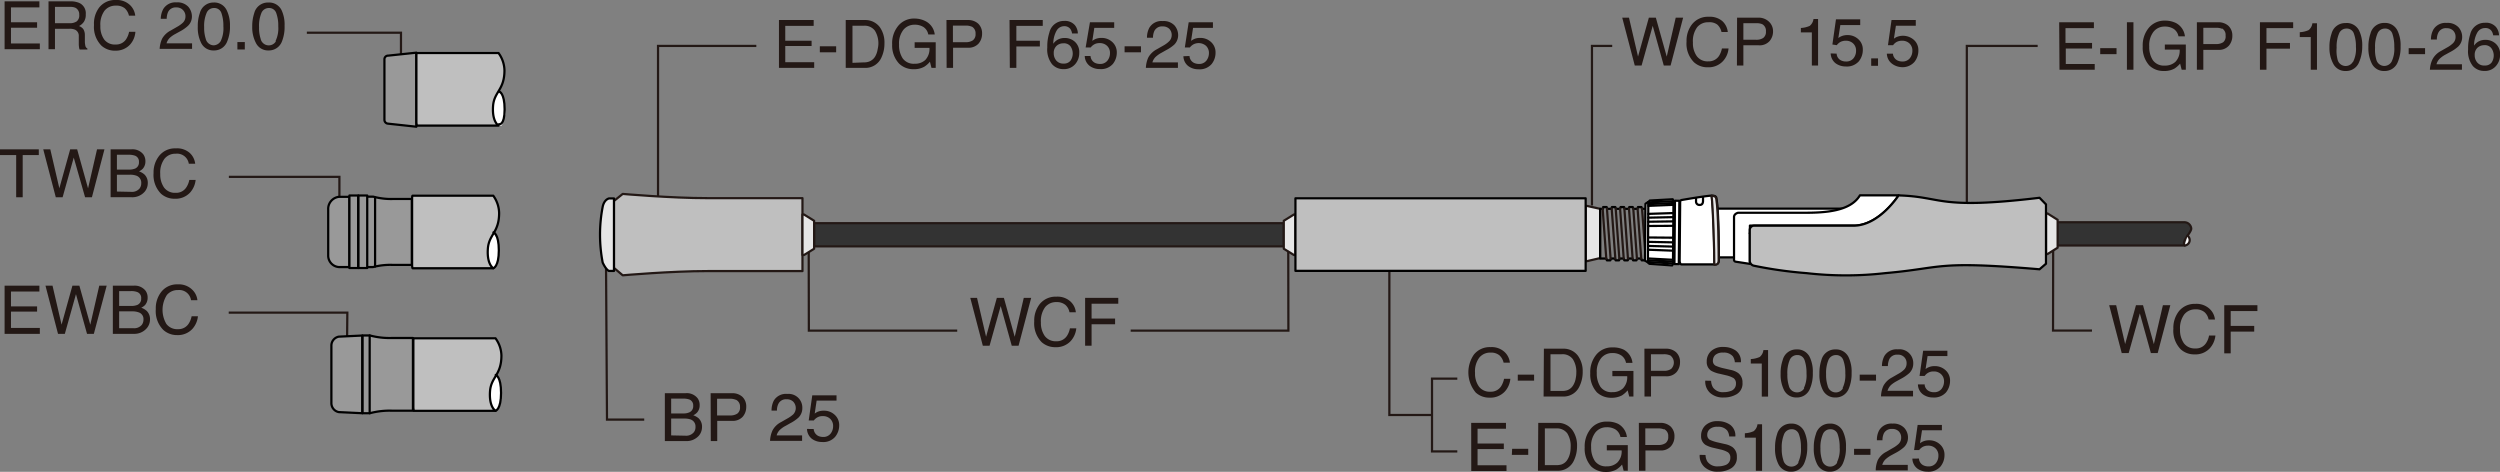 <?xml version="1.0" encoding="UTF-8"?> <svg xmlns="http://www.w3.org/2000/svg" viewBox="0 0 336.99 63.6"><rect x="0" y="0" width="336.99" height="63.6" fill="#808080" stroke="none"/><defs><style> .cls-1 { fill: #231815; } .cls-12, .cls-2, .cls-6 { fill: none; } .cls-11, .cls-12, .cls-2, .cls-7, .cls-8, .cls-9 { stroke: #231815; } .cls-10, .cls-11, .cls-12, .cls-13, .cls-2, .cls-3, .cls-5, .cls-6, .cls-7, .cls-8, .cls-9 { stroke-width: 0.3px; } .cls-3 { fill: #999; } .cls-10, .cls-13, .cls-3, .cls-5, .cls-6 { stroke: #000; } .cls-10, .cls-11, .cls-12, .cls-13, .cls-3, .cls-5, .cls-6, .cls-7, .cls-8, .cls-9 { stroke-linecap: round; stroke-linejoin: round; } .cls-11, .cls-13, .cls-4 { fill: #fff; } .cls-5, .cls-7 { fill: #bfbfbf; } .cls-8 { fill: #333; } .cls-10, .cls-9 { fill: #e6e6e6; } </style></defs><g id="レイヤー_2" data-name="レイヤー 2"><g id="TXT"><g><g><g><path class="cls-1" d="M.62.18H5.31V1H1.48v2H5v.74H1.48V5.86H5.37v.77H.62Z"></path><path class="cls-1" d="M6.54.18H9.47a2.93,2.93,0,0,1,1.2.21,1.52,1.52,0,0,1,.89,1.53,1.74,1.74,0,0,1-.24,1,1.76,1.76,0,0,1-.67.59,1.32,1.32,0,0,1,.57.4,1.49,1.49,0,0,1,.22.82l0,.86a2.92,2.92,0,0,0,.06.55.52.52,0,0,0,.28.4v.14H10.74a.58.58,0,0,1-.07-.21,3.25,3.25,0,0,1-.05-.51l0-1.08A.9.9,0,0,0,10.11,4a1.78,1.78,0,0,0-.76-.12H7.41V6.63H6.54ZM9.38,3.13a1.67,1.67,0,0,0,.95-.24A1,1,0,0,0,10.68,2a1,1,0,0,0-.49-.94,1.56,1.56,0,0,0-.7-.13H7.41v2.2Z"></path><path class="cls-1" d="M17.49.65a2.32,2.32,0,0,1,.74,1.46h-.85a1.89,1.89,0,0,0-.57-1A1.78,1.78,0,0,0,15.62.76a1.9,1.9,0,0,0-1.52.67,3.13,3.13,0,0,0-.57,2.06,3,3,0,0,0,.52,1.84A1.79,1.79,0,0,0,15.6,6,1.61,1.61,0,0,0,17,5.29a2.81,2.81,0,0,0,.4-1h.85A2.86,2.86,0,0,1,17.54,6a2.61,2.61,0,0,1-2,.83,2.68,2.68,0,0,1-1.87-.68,3.58,3.58,0,0,1-1-2.78A3.58,3.58,0,0,1,13.38,1a2.72,2.72,0,0,1,2.23-1A2.58,2.58,0,0,1,17.49.65Z"></path><path class="cls-1" d="M21.85,5.22A2.75,2.75,0,0,1,23,4.12l.85-.49a3.9,3.9,0,0,0,.79-.56A1.15,1.15,0,0,0,25,2.23a1.18,1.18,0,0,0-.33-.87A1.18,1.18,0,0,0,23.78,1a1.14,1.14,0,0,0-1.12.61,2.39,2.39,0,0,0-.19.92h-.8A2.89,2.89,0,0,1,22,1.23,1.91,1.91,0,0,1,23.79.32,2,2,0,0,1,25.37.9a2,2,0,0,1,.5,1.3,1.73,1.73,0,0,1-.54,1.29,5.1,5.1,0,0,1-1.1.76l-.6.33A3.79,3.79,0,0,0,23,5a1.65,1.65,0,0,0-.55.84h3.44v.75H21.52A3.75,3.75,0,0,1,21.85,5.22Z"></path><path class="cls-1" d="M30.54,1.34A4.54,4.54,0,0,1,31,3.48a5.06,5.06,0,0,1-.38,2.12,1.87,1.87,0,0,1-1.81,1.2,1.82,1.82,0,0,1-1.69-1,4.6,4.6,0,0,1-.46-2.21,5.32,5.32,0,0,1,.28-1.84A1.89,1.89,0,0,1,28.77.34,1.85,1.85,0,0,1,30.54,1.34Zm-.79,4.2a4,4,0,0,0,.36-2,5.17,5.17,0,0,0-.26-1.77,1,1,0,0,0-1-.69,1.06,1.06,0,0,0-1,.66,4.41,4.41,0,0,0-.33,1.93,4.71,4.71,0,0,0,.21,1.55,1.13,1.13,0,0,0,1.08.89A1.15,1.15,0,0,0,29.75,5.54Z"></path><path class="cls-1" d="M32,5.67H33v1H32Z"></path><path class="cls-1" d="M37.94,1.34a4.54,4.54,0,0,1,.42,2.14A5.22,5.22,0,0,1,38,5.6a1.88,1.88,0,0,1-1.81,1.2,1.82,1.82,0,0,1-1.69-1A4.48,4.48,0,0,1,34,3.61a5.58,5.58,0,0,1,.27-1.84A1.9,1.9,0,0,1,36.17.34,1.87,1.87,0,0,1,37.94,1.34Zm-.8,4.2a4,4,0,0,0,.37-2,4.92,4.92,0,0,0-.27-1.77,1,1,0,0,0-1-.69,1.08,1.08,0,0,0-1,.66,4.58,4.58,0,0,0-.32,1.93,4.71,4.71,0,0,0,.21,1.55,1.12,1.12,0,0,0,2.06.35Z"></path></g><polyline class="cls-2" points="45.75 28.59 45.75 23.84 30.85 23.84"></polyline><polyline class="cls-2" points="54.05 9.16 54.05 4.41 41.36 4.41"></polyline><g><path class="cls-1" d="M5.23,20.13v.77H3.06v5.69H2.18V20.9H0v-.77Z"></path><path class="cls-1" d="M6.78,20.13,8,25.38l1.46-5.25h.94l1.47,5.26,1.21-5.26h1l-1.69,6.46h-.92L9.94,21.24l-1.5,5.35H7.52L5.83,20.13Z"></path><path class="cls-1" d="M14.91,20.13H17.7a1.85,1.85,0,0,1,1.62.68,1.56,1.56,0,0,1,.28.92,1.47,1.47,0,0,1-.34,1,1.83,1.83,0,0,1-.52.37,2.18,2.18,0,0,1,.74.43,1.55,1.55,0,0,1,.44,1.17,1.79,1.79,0,0,1-.4,1.12,2.2,2.2,0,0,1-1.87.76H14.91Zm2.46,2.73a2.06,2.06,0,0,0,.87-.15.88.88,0,0,0,.49-.87.83.83,0,0,0-.52-.85,2.41,2.41,0,0,0-.87-.13H15.76v2Zm.3,3a1.33,1.33,0,0,0,1.15-.46,1.15,1.15,0,0,0,.22-.71,1,1,0,0,0-.63-1,2.48,2.48,0,0,0-.89-.14H15.76v2.27Z"></path><path class="cls-1" d="M25.56,20.6a2.31,2.31,0,0,1,.75,1.47h-.86a1.6,1.6,0,0,0-1.76-1.35,1.88,1.88,0,0,0-1.51.67,3.13,3.13,0,0,0-.58,2.06,3.08,3.08,0,0,0,.52,1.84,1.82,1.82,0,0,0,1.56.7,1.61,1.61,0,0,0,1.44-.74,2.81,2.81,0,0,0,.4-1h.85a3,3,0,0,1-.75,1.71,2.66,2.66,0,0,1-2.05.83,2.72,2.72,0,0,1-1.87-.68,3.58,3.58,0,0,1-1-2.78A3.58,3.58,0,0,1,21.46,21a2.7,2.7,0,0,1,2.22-1A2.58,2.58,0,0,1,25.56,20.6Z"></path></g><polyline class="cls-2" points="46.77 47.22 46.82 42.14 30.83 42.14"></polyline><g><path class="cls-1" d="M.62,38.51H5.31v.79H1.48v2H5V42H1.48V44.2H5.37V45H.62Z"></path><path class="cls-1" d="M7.08,38.51,8.3,43.76l1.46-5.25h.94l1.47,5.26,1.21-5.26h1L12.65,45h-.92l-1.49-5.35L8.74,45H7.82L6.13,38.51Z"></path><path class="cls-1" d="M15.21,38.51H18a1.85,1.85,0,0,1,1.62.68,1.54,1.54,0,0,1,.28.92,1.49,1.49,0,0,1-.34,1,1.83,1.83,0,0,1-.52.37,2.18,2.18,0,0,1,.74.43,1.54,1.54,0,0,1,.44,1.16,1.79,1.79,0,0,1-.4,1.13A2.2,2.2,0,0,1,18,45H15.21Zm2.46,2.73a2.06,2.06,0,0,0,.87-.15.88.88,0,0,0,.49-.87.83.83,0,0,0-.52-.85,2.21,2.21,0,0,0-.87-.13H16.06v2Zm.3,3a1.33,1.33,0,0,0,1.15-.46,1.16,1.16,0,0,0,.22-.72.94.94,0,0,0-.63-.95,2.44,2.44,0,0,0-.89-.14H16.06v2.27Z"></path><path class="cls-1" d="M25.86,39a2.28,2.28,0,0,1,.75,1.47h-.86A1.6,1.6,0,0,0,24,39.1a1.88,1.88,0,0,0-1.51.67,3.73,3.73,0,0,0-.06,3.9,1.82,1.82,0,0,0,1.56.7,1.63,1.63,0,0,0,1.44-.74,2.81,2.81,0,0,0,.4-1h.85a3,3,0,0,1-.75,1.71,2.66,2.66,0,0,1-2.05.83A2.72,2.72,0,0,1,22,44.46a3.59,3.59,0,0,1-1-2.79,3.57,3.57,0,0,1,.75-2.34,2.7,2.7,0,0,1,2.22-1A2.58,2.58,0,0,1,25.86,39Z"></path></g><g><g><path class="cls-3" d="M49.41,36h.87A9.14,9.14,0,0,1,53,35.71h2.51V26.82H53a9.14,9.14,0,0,1-2.68-.31h-.87Z"></path><line class="cls-3" x1="50.56" y1="26.63" x2="50.56" y2="35.92"></line><path class="cls-3" d="M47.1,36H45.7a1.55,1.55,0,0,1-1.46-1.49V28.23a1.64,1.64,0,0,1,1.46-1.7h1.4Z"></path><rect class="cls-3" x="47.1" y="26.35" width="1.18" height="9.78"></rect><rect class="cls-3" x="48.32" y="26.35" width="1.18" height="9.78"></rect></g><g><polyline class="cls-4" points="64.94 35.8 66.32 36.16 67.02 35.73 67.28 34.17 67.24 32.48 66.52 31.47 64.94 31.04 64.53 32.95"></polyline><path class="cls-5" d="M67.28,28.71c0,2.67-1.39,2.86-1.52,4.85-.14,2.17.77,2.6.73,2.6H55.63c-.05,0-.08-.22-.08-.49V26.88c0-.28,0-.5.08-.5H66.49A4.11,4.11,0,0,1,67.28,28.71Z"></path><path class="cls-6" d="M66.52,31.32s.72.19.72,2.43-.75,2.41-.75,2.41"></path></g></g><g><polyline class="cls-4" points="66.31 50.31 67.26 51.06 67.49 52.04 67.59 53.83 67.11 55.1 66.44 55.38 64.25 53.87 64.68 51.52"></polyline><g><path class="cls-3" d="M48.86,55.7h1a10.36,10.36,0,0,1,3-.34h2.8v-9.8h-2.8a10.36,10.36,0,0,1-3-.34h-1Z"></path><line class="cls-3" x1="49.83" y1="45.22" x2="49.83" y2="55.7"></line><path class="cls-3" d="M44.67,54.37a1.23,1.23,0,0,0,1,1.18l3.15.15V45.23l-3.15.15a1.23,1.23,0,0,0-1,1.18Z"></path></g><g><path class="cls-5" d="M67.59,47.92c0,2.68-1.41,2.87-1.54,4.86-.14,2.17.78,2.6.74,2.6h-11s-.07-.22-.07-.5V46.09c0-.27,0-.49.07-.49h11A4.08,4.08,0,0,1,67.59,47.92Z"></path><path class="cls-6" d="M66.82,50.54s.72.18.72,2.43-.75,2.41-.75,2.41"></path></g></g><g><path class="cls-3" d="M56.12,17.08l-3.8-.41a.52.52,0,0,1-.5-.49V8a.49.49,0,0,1,.5-.5l3.8-.4Z"></path><g><polyline class="cls-4" points="66.27 12.04 67.64 12.69 67.96 13.8 68.13 15.42 67.64 16.93 67.2 16.93 66.27 16.93 64 13.66"></polyline><path class="cls-5" d="M68,9.48c0,2.68-1.41,2.86-1.54,4.85-.14,2.17.78,2.6.74,2.6h-11s-.07-.22-.07-.49V7.65c0-.28,0-.5.07-.5h11A4.09,4.09,0,0,1,68,9.48Z"></path><path class="cls-6" d="M67.3,12.34s.72.18.72,2.4-.75,2-.75,2"></path></g></g></g><g><path class="cls-1" d="M202.79,47.43a2.32,2.32,0,0,1,.74,1.46h-.85a1.89,1.89,0,0,0-.57-1,1.78,1.78,0,0,0-1.19-.36,1.87,1.87,0,0,0-1.51.67,3.07,3.07,0,0,0-.58,2.06,3,3,0,0,0,.52,1.84,1.8,1.8,0,0,0,1.55.7,1.63,1.63,0,0,0,1.45-.74,3,3,0,0,0,.39-1h.85a2.91,2.91,0,0,1-.74,1.71,2.63,2.63,0,0,1-2.06.83,2.68,2.68,0,0,1-1.86-.68,4.22,4.22,0,0,1-.25-5.13,2.72,2.72,0,0,1,2.23-1A2.56,2.56,0,0,1,202.79,47.43Z"></path><path class="cls-1" d="M204.59,50.5h2.2v.81h-2.2Z"></path><path class="cls-1" d="M208.11,47h2.58a2.41,2.41,0,0,1,2,.94,3.53,3.53,0,0,1,.65,2.18,4.3,4.3,0,0,1-.39,1.86,2.35,2.35,0,0,1-2.31,1.47h-2.57Zm2.41,5.7a2.32,2.32,0,0,0,.71-.09,1.54,1.54,0,0,0,.82-.66,2.61,2.61,0,0,0,.36-1,3.34,3.34,0,0,0,.07-.68,3.19,3.19,0,0,0-.47-1.86,1.71,1.71,0,0,0-1.5-.66H209v4.95Z"></path><path class="cls-1" d="M218.89,47.14a2.31,2.31,0,0,1,1.16,1.77h-.87a1.55,1.55,0,0,0-.64-1,2.11,2.11,0,0,0-1.22-.32,1.89,1.89,0,0,0-1.48.67,2.93,2.93,0,0,0-.6,2,3.26,3.26,0,0,0,.49,1.88,1.82,1.82,0,0,0,1.62.72,2,2,0,0,0,1.42-.51,2.16,2.16,0,0,0,.57-1.64h-2V50h2.84v3.45h-.57l-.21-.83a3.62,3.62,0,0,1-.77.68,3,3,0,0,1-1.44.32,2.8,2.8,0,0,1-1.94-.74,3.56,3.56,0,0,1-.89-2.56,3.7,3.7,0,0,1,.87-2.58,2.73,2.73,0,0,1,2.13-.91A3.28,3.28,0,0,1,218.89,47.14Z"></path><path class="cls-1" d="M221.66,47h2.89a2,2,0,0,1,1.38.48,1.74,1.74,0,0,1,.53,1.37,2,2,0,0,1-.47,1.31,1.78,1.78,0,0,1-1.44.56h-2v2.73h-.88Zm3.39.88a1.88,1.88,0,0,0-.79-.13h-1.72v2.23h1.72a1.62,1.62,0,0,0,1-.25,1.19,1.19,0,0,0-.16-1.85Z"></path><path class="cls-1" d="M230.65,51.33a1.91,1.91,0,0,0,.25.89,1.62,1.62,0,0,0,1.48.64,2.58,2.58,0,0,0,.86-.14,1,1,0,0,0,.76-1,.86.86,0,0,0-.32-.75,3.51,3.51,0,0,0-1-.38l-.85-.2a3.93,3.93,0,0,1-1.18-.42,1.39,1.39,0,0,1-.59-1.21,1.88,1.88,0,0,1,.58-1.43,2.33,2.33,0,0,1,1.66-.56,2.87,2.87,0,0,1,1.68.49,1.8,1.8,0,0,1,.69,1.57h-.82a1.64,1.64,0,0,0-.27-.8,1.56,1.56,0,0,0-1.3-.5,1.5,1.5,0,0,0-1.07.32,1.07,1.07,0,0,0-.32.76.72.72,0,0,0,.38.69,5.65,5.65,0,0,0,1.14.36l.87.2a2.65,2.65,0,0,1,1,.41,1.54,1.54,0,0,1,.6,1.31,1.65,1.65,0,0,1-.76,1.54,3.34,3.34,0,0,1-1.77.46,2.58,2.58,0,0,1-1.84-.62,2.09,2.09,0,0,1-.65-1.65Z"></path><path class="cls-1" d="M236,49v-.6a3.38,3.38,0,0,0,1.2-.28,1.39,1.39,0,0,0,.5-.93h.63v6.27h-.85V49Z"></path><path class="cls-1" d="M243.94,48.12a4.54,4.54,0,0,1,.42,2.14,5.06,5.06,0,0,1-.38,2.12,1.87,1.87,0,0,1-1.81,1.2,1.83,1.83,0,0,1-1.69-1,4.63,4.63,0,0,1-.46-2.21,5.32,5.32,0,0,1,.28-1.84,1.89,1.89,0,0,1,1.88-1.43A1.85,1.85,0,0,1,243.94,48.12Zm-.79,4.2a4,4,0,0,0,.36-2,5.17,5.17,0,0,0-.26-1.77,1,1,0,0,0-1-.69,1.06,1.06,0,0,0-1,.66,4.43,4.43,0,0,0-.32,1.93,4.74,4.74,0,0,0,.2,1.55,1.13,1.13,0,0,0,2.07.35Z"></path><path class="cls-1" d="M249.17,48.12a4.54,4.54,0,0,1,.42,2.14,5.22,5.22,0,0,1-.38,2.12,1.88,1.88,0,0,1-1.82,1.2,1.82,1.82,0,0,1-1.68-1,4.51,4.51,0,0,1-.46-2.21,5.58,5.58,0,0,1,.27-1.84,1.9,1.9,0,0,1,1.88-1.43A1.87,1.87,0,0,1,249.17,48.12Zm-.8,4.2a4,4,0,0,0,.37-2,4.92,4.92,0,0,0-.27-1.77,1,1,0,0,0-1-.69,1.08,1.08,0,0,0-1,.66,4.58,4.58,0,0,0-.32,1.93,4.71,4.71,0,0,0,.21,1.55,1.12,1.12,0,0,0,2.06.35Z"></path><path class="cls-1" d="M250.68,50.5h2.2v.81h-2.2Z"></path><path class="cls-1" d="M253.88,52A2.75,2.75,0,0,1,255,50.9l.85-.49a3.62,3.62,0,0,0,.79-.56A1.15,1.15,0,0,0,257,49a1.12,1.12,0,0,0-1.21-1.19,1.14,1.14,0,0,0-1.12.61,2.39,2.39,0,0,0-.19.92h-.8A2.89,2.89,0,0,1,254,48a1.91,1.91,0,0,1,1.82-.91A1.86,1.86,0,0,1,257.9,49a1.77,1.77,0,0,1-.53,1.29,5.51,5.51,0,0,1-1.11.76l-.6.33a4.44,4.44,0,0,0-.68.45,1.71,1.71,0,0,0-.55.85h3.44v.75h-4.32A3.75,3.75,0,0,1,253.88,52Z"></path><path class="cls-1" d="M259.43,51.81a1.07,1.07,0,0,0,.63.93,1.45,1.45,0,0,0,.65.13,1.23,1.23,0,0,0,1-.44,1.65,1.65,0,0,0,.34-1,1.3,1.3,0,0,0-.41-1,1.38,1.38,0,0,0-1-.36,1.41,1.41,0,0,0-1.2.6l-.69,0,.48-3.39h3.27V48h-2.67l-.27,1.75a1.55,1.55,0,0,1,.42-.25,2,2,0,0,1,.81-.15,2.11,2.11,0,0,1,1.47.56,1.84,1.84,0,0,1,.6,1.41,2.49,2.49,0,0,1-.55,1.58,2.16,2.16,0,0,1-1.76.68,2.27,2.27,0,0,1-1.36-.43,1.69,1.69,0,0,1-.66-1.33Z"></path><path class="cls-1" d="M198.31,57H203v.79h-3.83v2h3.54v.74h-3.54v2.19h3.9v.77h-4.75Z"></path><path class="cls-1" d="M203.83,60.5H206v.81h-2.21Z"></path><path class="cls-1" d="M207.35,57h2.58a2.41,2.41,0,0,1,2,.94,3.53,3.53,0,0,1,.65,2.18,4.45,4.45,0,0,1-.38,1.86,2.35,2.35,0,0,1-2.31,1.47h-2.58Zm2.41,5.7a2.43,2.43,0,0,0,.72-.09,1.52,1.52,0,0,0,.81-.66,2.79,2.79,0,0,0,.37-1,4.18,4.18,0,0,0,.06-.68,3.2,3.2,0,0,0-.46-1.86,1.73,1.73,0,0,0-1.51-.66h-1.51v4.95Z"></path><path class="cls-1" d="M218.13,57.14a2.32,2.32,0,0,1,1.17,1.77h-.87a1.59,1.59,0,0,0-.64-1,2.15,2.15,0,0,0-1.23-.32,1.91,1.91,0,0,0-1.48.67,2.93,2.93,0,0,0-.6,2,3.26,3.26,0,0,0,.5,1.88,1.82,1.82,0,0,0,1.61.72,2,2,0,0,0,1.42-.51,2.13,2.13,0,0,0,.58-1.64h-2V60h2.83v3.45h-.56l-.21-.83a3.41,3.41,0,0,1-.78.68,2.88,2.88,0,0,1-1.43.32,2.82,2.82,0,0,1-1.95-.74,3.55,3.55,0,0,1-.88-2.56,3.74,3.74,0,0,1,.86-2.58,2.73,2.73,0,0,1,2.13-.91A3.25,3.25,0,0,1,218.13,57.14Z"></path><path class="cls-1" d="M220.91,57h2.88a2,2,0,0,1,1.39.48,1.77,1.77,0,0,1,.53,1.37,1.94,1.94,0,0,1-.48,1.31,1.77,1.77,0,0,1-1.43.56h-2v2.73h-.87Zm3.39.88a1.91,1.91,0,0,0-.79-.13h-1.73v2.23h1.73a1.64,1.64,0,0,0,1-.25,1,1,0,0,0,.36-.88A1,1,0,0,0,224.3,57.84Z"></path><path class="cls-1" d="M229.9,61.33a1.8,1.8,0,0,0,.25.89,1.62,1.62,0,0,0,1.47.64,2.65,2.65,0,0,0,.87-.14,1,1,0,0,0,.75-1,.84.84,0,0,0-.32-.75,3.29,3.29,0,0,0-1-.38l-.85-.2a4,4,0,0,1-1.17-.42,1.37,1.37,0,0,1-.6-1.21,1.89,1.89,0,0,1,.59-1.43,2.31,2.31,0,0,1,1.66-.56,2.86,2.86,0,0,1,1.67.49,1.8,1.8,0,0,1,.7,1.57h-.83a1.64,1.64,0,0,0-.27-.8,1.54,1.54,0,0,0-1.3-.5,1.48,1.48,0,0,0-1.06.32,1,1,0,0,0-.33.76.73.73,0,0,0,.38.69,5.65,5.65,0,0,0,1.14.36l.88.2a2.72,2.72,0,0,1,1,.41,1.53,1.53,0,0,1,.59,1.31,1.65,1.65,0,0,1-.76,1.54,3.28,3.28,0,0,1-1.76.46,2.55,2.55,0,0,1-1.84-.62,2.06,2.06,0,0,1-.65-1.65Z"></path><path class="cls-1" d="M235.2,59v-.6a3.26,3.26,0,0,0,1.19-.28,1.4,1.4,0,0,0,.51-.93h.62v6.27h-.84V59Z"></path><path class="cls-1" d="M243.19,58.12a4.54,4.54,0,0,1,.42,2.14,5.22,5.22,0,0,1-.38,2.12,1.88,1.88,0,0,1-1.81,1.2,1.82,1.82,0,0,1-1.69-1,4.51,4.51,0,0,1-.46-2.21,5.58,5.58,0,0,1,.27-1.84,1.91,1.91,0,0,1,1.88-1.43A1.86,1.86,0,0,1,243.19,58.12Zm-.8,4.2a4,4,0,0,0,.37-2,4.92,4.92,0,0,0-.27-1.77,1,1,0,0,0-1-.69,1.08,1.08,0,0,0-1,.66,4.58,4.58,0,0,0-.32,1.93,4.71,4.71,0,0,0,.21,1.55,1.12,1.12,0,0,0,2.06.35Z"></path><path class="cls-1" d="M248.41,58.12a4.54,4.54,0,0,1,.42,2.14,5.06,5.06,0,0,1-.38,2.12,1.87,1.87,0,0,1-1.81,1.2,1.82,1.82,0,0,1-1.69-1,4.51,4.51,0,0,1-.46-2.21,5.32,5.32,0,0,1,.28-1.84,1.89,1.89,0,0,1,1.87-1.43A1.85,1.85,0,0,1,248.41,58.12Zm-.8,4.2a3.88,3.88,0,0,0,.37-2,5.17,5.17,0,0,0-.26-1.77,1,1,0,0,0-1-.69,1.06,1.06,0,0,0-1,.66,4.41,4.41,0,0,0-.33,1.93,4.71,4.71,0,0,0,.21,1.55,1.12,1.12,0,0,0,2.06.35Z"></path><path class="cls-1" d="M249.92,60.5h2.21v.81h-2.21Z"></path><path class="cls-1" d="M253.13,62a2.64,2.64,0,0,1,1.14-1.1l.84-.49a4,4,0,0,0,.8-.56,1.15,1.15,0,0,0,.36-.84,1.18,1.18,0,0,0-.33-.87,1.19,1.19,0,0,0-.88-.32,1.16,1.16,0,0,0-1.13.61,2.23,2.23,0,0,0-.18.92H253a2.66,2.66,0,0,1,.3-1.34,1.9,1.9,0,0,1,1.81-.91,2,2,0,0,1,1.58.58,1.91,1.91,0,0,1,.5,1.3,1.77,1.77,0,0,1-.53,1.29,5.37,5.37,0,0,1-1.1.76l-.61.33a4.28,4.28,0,0,0-.67.45,1.67,1.67,0,0,0-.56.85h3.44v.75h-4.32A3.57,3.57,0,0,1,253.13,62Z"></path><path class="cls-1" d="M258.67,61.81a1.07,1.07,0,0,0,.63.93,1.48,1.48,0,0,0,.65.13,1.2,1.2,0,0,0,1-.44,1.59,1.59,0,0,0,.34-1,1.29,1.29,0,0,0-.4-1,1.4,1.4,0,0,0-1-.36,1.54,1.54,0,0,0-.7.16,1.61,1.61,0,0,0-.5.44l-.68,0,.48-3.39h3.27V58h-2.68l-.27,1.75a1.92,1.92,0,0,1,.42-.25,2.05,2.05,0,0,1,.81-.15,2.09,2.09,0,0,1,1.47.56,1.84,1.84,0,0,1,.6,1.41,2.43,2.43,0,0,1-.55,1.58,2.14,2.14,0,0,1-1.76.68,2.32,2.32,0,0,1-1.36-.43,1.75,1.75,0,0,1-.66-1.33Z"></path></g><polyline class="cls-2" points="187.28 34.97 187.28 55.94 193.03 55.94"></polyline><polyline class="cls-2" points="281.99 44.56 276.74 44.56 276.76 33.07"></polyline><g><path class="cls-1" d="M285.25,41.14l1.21,5.24,1.46-5.24h.95l1.46,5.25,1.22-5.25h1l-1.7,6.45h-.92l-1.49-5.35-1.5,5.35H286l-1.69-6.45Z"></path><path class="cls-1" d="M297.82,41.61a2.28,2.28,0,0,1,.75,1.46h-.86a1.75,1.75,0,0,0-.56-1,1.78,1.78,0,0,0-1.2-.37,1.88,1.88,0,0,0-1.51.67,3.13,3.13,0,0,0-.58,2.06,3.08,3.08,0,0,0,.52,1.84,1.82,1.82,0,0,0,1.56.7,1.61,1.61,0,0,0,1.44-.74,2.64,2.64,0,0,0,.39-1h.86a3,3,0,0,1-.75,1.71,2.63,2.63,0,0,1-2.05.83,2.68,2.68,0,0,1-1.87-.68,3.58,3.58,0,0,1-1-2.78,3.65,3.65,0,0,1,.74-2.35,2.73,2.73,0,0,1,2.23-1A2.59,2.59,0,0,1,297.82,41.61Z"></path><path class="cls-1" d="M299.82,41.14h4.47v.79h-3.6v2h3.17v.77h-3.17v2.93h-.87Z"></path></g><polyline class="cls-2" points="152.41 44.57 173.67 44.57 173.65 33.09"></polyline><polyline class="cls-2" points="129.03 44.57 109.03 44.57 109.01 33.09"></polyline><g><path class="cls-1" d="M131.7,40.15l1.22,5.24,1.45-5.24h.95l1.46,5.25L138,40.15h1l-1.7,6.45h-.92l-1.49-5.35-1.5,5.35h-.91l-1.69-6.45Z"></path><path class="cls-1" d="M144.27,40.62a2.28,2.28,0,0,1,.75,1.47h-.86a1.74,1.74,0,0,0-.56-1,1.83,1.83,0,0,0-1.2-.37,1.91,1.91,0,0,0-1.51.67,3.14,3.14,0,0,0-.58,2.06,3.06,3.06,0,0,0,.52,1.84,1.82,1.82,0,0,0,1.56.71,1.63,1.63,0,0,0,1.44-.74,2.77,2.77,0,0,0,.39-1h.86a3,3,0,0,1-.75,1.71,2.66,2.66,0,0,1-2.05.83,2.72,2.72,0,0,1-1.87-.68,3.61,3.61,0,0,1-1-2.79,3.62,3.62,0,0,1,.74-2.34,2.74,2.74,0,0,1,2.23-1A2.59,2.59,0,0,1,144.27,40.62Z"></path><path class="cls-1" d="M146.27,40.15h4.47v.79h-3.6v2h3.17v.77h-3.17V46.6h-.87Z"></path></g><polyline class="cls-2" points="81.68 34.2 81.82 56.56 86.84 56.56"></polyline><g><path class="cls-1" d="M89.62,53h2.79a1.85,1.85,0,0,1,1.62.68,1.52,1.52,0,0,1,.28.92,1.44,1.44,0,0,1-.34,1,1.84,1.84,0,0,1-.52.38,2.18,2.18,0,0,1,.74.42,1.57,1.57,0,0,1,.44,1.17,1.81,1.81,0,0,1-.4,1.13,2.22,2.22,0,0,1-1.87.75H89.62Zm2.46,2.73a1.9,1.9,0,0,0,.87-.16.88.88,0,0,0,.49-.87.83.83,0,0,0-.52-.85,2.45,2.45,0,0,0-.87-.12H90.47v2Zm.3,3a1.34,1.34,0,0,0,1.15-.47,1.11,1.11,0,0,0,.22-.71,1,1,0,0,0-.63-1,2.52,2.52,0,0,0-.9-.13H90.47v2.27Z"></path><path class="cls-1" d="M95.79,53h2.89a2,2,0,0,1,1.38.48,1.78,1.78,0,0,1,.53,1.37,2,2,0,0,1-.47,1.32,1.8,1.8,0,0,1-1.44.56h-2v2.72h-.87Zm3.39.89a1.86,1.86,0,0,0-.79-.14H96.66V56h1.73a1.69,1.69,0,0,0,1-.25,1,1,0,0,0,.36-.89A1,1,0,0,0,99.18,53.87Z"></path><path class="cls-1" d="M104.14,58a2.69,2.69,0,0,1,1.14-1.1l.84-.48a4.15,4.15,0,0,0,.8-.56,1.24,1.24,0,0,0,0-1.72,1.22,1.22,0,0,0-.88-.32,1.14,1.14,0,0,0-1.12.62,2,2,0,0,0-.19.91H104a2.92,2.92,0,0,1,.3-1.34,1.9,1.9,0,0,1,1.82-.91A1.85,1.85,0,0,1,108.15,55a1.76,1.76,0,0,1-.53,1.3,5.14,5.14,0,0,1-1.1.75l-.6.34a3.47,3.47,0,0,0-.68.45,1.61,1.61,0,0,0-.55.85h3.43v.74H103.8A3.75,3.75,0,0,1,104.14,58Z"></path><path class="cls-1" d="M109.68,57.83a1.14,1.14,0,0,0,.63.94,1.67,1.67,0,0,0,.65.13,1.21,1.21,0,0,0,1-.45,1.59,1.59,0,0,0,.34-1,1.29,1.29,0,0,0-.4-1,1.4,1.4,0,0,0-1-.36,1.37,1.37,0,0,0-.7.16,1.47,1.47,0,0,0-.5.43l-.69,0,.48-3.39h3.27V54h-2.68l-.26,1.75a2.05,2.05,0,0,1,.41-.25,2.11,2.11,0,0,1,.82-.14,2.07,2.07,0,0,1,1.46.55,1.85,1.85,0,0,1,.61,1.42,2.42,2.42,0,0,1-.56,1.57,2.1,2.1,0,0,1-1.76.68,2.25,2.25,0,0,1-1.36-.43,1.74,1.74,0,0,1-.66-1.33Z"></path></g><polyline class="cls-2" points="214.59 27.7 214.59 6.19 217.32 6.19"></polyline><g><path class="cls-1" d="M219.58,2.38l1.22,5.24,1.46-5.24h.94l1.47,5.25,1.21-5.25h1l-1.69,6.45h-.92l-1.49-5.35-1.5,5.35h-.92l-1.69-6.45Z"></path><path class="cls-1" d="M232.16,2.84a2.34,2.34,0,0,1,.74,1.47h-.85a1.89,1.89,0,0,0-.57-1A1.78,1.78,0,0,0,230.29,3a1.9,1.9,0,0,0-1.52.67,3.13,3.13,0,0,0-.57,2.06,3,3,0,0,0,.52,1.84,1.79,1.79,0,0,0,1.55.7,1.64,1.64,0,0,0,1.45-.74,3,3,0,0,0,.39-1H233a2.86,2.86,0,0,1-.75,1.71,2.64,2.64,0,0,1-2.05.83,2.68,2.68,0,0,1-1.86-.68,3.55,3.55,0,0,1-1-2.78,3.58,3.58,0,0,1,.75-2.35,2.72,2.72,0,0,1,2.23-1A2.61,2.61,0,0,1,232.16,2.84Z"></path><path class="cls-1" d="M234.15,2.38H237a2,2,0,0,1,1.38.48A1.76,1.76,0,0,1,239,4.22a2,2,0,0,1-.47,1.32A1.8,1.8,0,0,1,237,6.1h-2V8.83h-.87Zm3.39.88a1.88,1.88,0,0,0-.79-.13H235V5.36h1.73a1.62,1.62,0,0,0,.95-.25,1,1,0,0,0,.36-.88A1,1,0,0,0,237.54,3.26Z"></path><path class="cls-1" d="M242.75,4.37v-.6a3.31,3.31,0,0,0,1.19-.28,1.4,1.4,0,0,0,.51-.93h.62V8.83h-.84V4.37Z"></path><path class="cls-1" d="M247.57,7.23a1.07,1.07,0,0,0,.63.93,1.48,1.48,0,0,0,.65.13,1.23,1.23,0,0,0,1-.44,1.59,1.59,0,0,0,.34-1,1.29,1.29,0,0,0-.4-1,1.4,1.4,0,0,0-1-.36,1.54,1.54,0,0,0-.7.16,1.61,1.61,0,0,0-.5.44L247,6l.48-3.39h3.27v.77h-2.68l-.27,1.75a1.59,1.59,0,0,1,.42-.25,2.05,2.05,0,0,1,.81-.15,2.09,2.09,0,0,1,1.47.56,1.84,1.84,0,0,1,.6,1.41,2.43,2.43,0,0,1-.55,1.58,2.14,2.14,0,0,1-1.76.68,2.29,2.29,0,0,1-1.36-.43,1.75,1.75,0,0,1-.66-1.33Z"></path><path class="cls-1" d="M252.23,7.87h.92v1h-.92Z"></path><path class="cls-1" d="M255.16,7.23a1.11,1.11,0,0,0,.63.93,1.51,1.51,0,0,0,.65.13,1.23,1.23,0,0,0,1-.44,1.59,1.59,0,0,0,.34-1,1.29,1.29,0,0,0-.4-1,1.4,1.4,0,0,0-1-.36,1.55,1.55,0,0,0-.71.16,1.47,1.47,0,0,0-.49.44l-.69,0,.48-3.39h3.27v.77h-2.68l-.27,1.75a1.59,1.59,0,0,1,.42-.25,2.23,2.23,0,0,1,2.28.41,1.84,1.84,0,0,1,.6,1.41,2.43,2.43,0,0,1-.55,1.58,2.13,2.13,0,0,1-1.76.68A2.32,2.32,0,0,1,255,8.56a1.75,1.75,0,0,1-.66-1.33Z"></path></g><g><path class="cls-1" d="M277.57,3h4.68v.79h-3.83v2H282v.75h-3.54V8.63h3.9V9.4h-4.75Z"></path><path class="cls-1" d="M283.1,6.49h2.2V7.3h-2.2Z"></path><path class="cls-1" d="M286.7,3h.88V9.4h-.88Z"></path><path class="cls-1" d="M293.36,3.13a2.31,2.31,0,0,1,1.16,1.77h-.87a1.55,1.55,0,0,0-.64-1,2.19,2.19,0,0,0-1.22-.32,1.89,1.89,0,0,0-1.48.67,2.94,2.94,0,0,0-.6,2,3.25,3.25,0,0,0,.49,1.87,1.82,1.82,0,0,0,1.62.72,2,2,0,0,0,1.42-.51,2.15,2.15,0,0,0,.57-1.64h-2V6h2.83V9.4h-.56l-.21-.83a3.35,3.35,0,0,1-.77.68,2.84,2.84,0,0,1-1.44.32,2.74,2.74,0,0,1-1.94-.74,3.56,3.56,0,0,1-.89-2.56,3.7,3.7,0,0,1,.87-2.58,2.75,2.75,0,0,1,2.13-.91A3.28,3.28,0,0,1,293.36,3.13Z"></path><path class="cls-1" d="M296.13,3H299a2,2,0,0,1,1.38.48,1.78,1.78,0,0,1,.53,1.37,2,2,0,0,1-.47,1.31,1.77,1.77,0,0,1-1.44.56h-2V9.4h-.87Zm3.39.88a1.88,1.88,0,0,0-.79-.13H297V5.94h1.73a1.69,1.69,0,0,0,.95-.25A1,1,0,0,0,300,4.8,1,1,0,0,0,299.52,3.83Z"></path><path class="cls-1" d="M304.63,3h4.48v.79h-3.6v2h3.17v.77h-3.17V9.4h-.88Z"></path><path class="cls-1" d="M310,5V4.34a3.26,3.26,0,0,0,1.19-.28,1.4,1.4,0,0,0,.51-.92h.62V9.4h-.84V5Z"></path><path class="cls-1" d="M318,4.12a4.52,4.52,0,0,1,.42,2.13A5.22,5.22,0,0,1,318,8.37a1.87,1.87,0,0,1-1.81,1.2,1.8,1.8,0,0,1-1.69-1A4.48,4.48,0,0,1,314,6.38a5.35,5.35,0,0,1,.28-1.84,1.89,1.89,0,0,1,1.87-1.43A1.86,1.86,0,0,1,318,4.12Zm-.8,4.19a3.85,3.85,0,0,0,.37-2,5,5,0,0,0-.27-1.77,1,1,0,0,0-1-.69,1.06,1.06,0,0,0-1,.66,4.44,4.44,0,0,0-.33,1.93A4.67,4.67,0,0,0,315.09,8a1.12,1.12,0,0,0,2.06.35Z"></path><path class="cls-1" d="M323.17,4.12a4.52,4.52,0,0,1,.42,2.13,5.06,5.06,0,0,1-.38,2.12,1.87,1.87,0,0,1-1.81,1.2,1.8,1.8,0,0,1-1.69-1,4.6,4.6,0,0,1-.46-2.21,5.35,5.35,0,0,1,.28-1.84,1.89,1.89,0,0,1,1.88-1.43A1.86,1.86,0,0,1,323.17,4.12Zm-.79,4.19a4,4,0,0,0,.36-2,5.21,5.21,0,0,0-.26-1.77,1,1,0,0,0-1-.69,1.06,1.06,0,0,0-1,.66,4.44,4.44,0,0,0-.33,1.93A4.67,4.67,0,0,0,320.31,8a1.12,1.12,0,0,0,1.08.89A1.15,1.15,0,0,0,322.38,8.31Z"></path><path class="cls-1" d="M324.68,6.49h2.21V7.3h-2.21Z"></path><path class="cls-1" d="M327.89,8A2.69,2.69,0,0,1,329,6.89l.84-.48a3.71,3.71,0,0,0,.8-.57A1.15,1.15,0,0,0,331,5a1.18,1.18,0,0,0-.33-.88,1.22,1.22,0,0,0-.88-.32,1.12,1.12,0,0,0-1.12.62,2,2,0,0,0-.19.91h-.8A2.77,2.77,0,0,1,328,4a1.9,1.9,0,0,1,1.81-.91,2,2,0,0,1,1.58.58,1.93,1.93,0,0,1,.5,1.3,1.76,1.76,0,0,1-.53,1.3,5.14,5.14,0,0,1-1.1.75l-.6.33a3.46,3.46,0,0,0-.68.46,1.61,1.61,0,0,0-.55.85h3.43V9.4h-4.32A3.57,3.57,0,0,1,327.89,8Z"></path><path class="cls-1" d="M336.44,3.63a1.84,1.84,0,0,1,.42,1.13h-.79a1.4,1.4,0,0,0-.22-.59,1,1,0,0,0-.87-.39,1.19,1.19,0,0,0-1.05.61,3.47,3.47,0,0,0-.43,1.76,1.63,1.63,0,0,1,.68-.6,1.92,1.92,0,0,1,.84-.18,2,2,0,0,1,1.38.51A1.86,1.86,0,0,1,337,7.39a2.23,2.23,0,0,1-.56,1.51,1.93,1.93,0,0,1-1.59.66,2,2,0,0,1-1.52-.66,3.21,3.21,0,0,1-.64-2.26,6.08,6.08,0,0,1,.28-2,2,2,0,0,1,2-1.57A1.76,1.76,0,0,1,336.44,3.63Zm-.59,4.81a1.69,1.69,0,0,0,0-1.91,1.1,1.1,0,0,0-1-.44,1.34,1.34,0,0,0-.89.34,1.29,1.29,0,0,0-.38,1,1.46,1.46,0,0,0,.35,1,1.19,1.19,0,0,0,1,.4A1.1,1.1,0,0,0,335.85,8.44Z"></path></g><polyline class="cls-2" points="265.12 27.91 265.12 6.19 274.67 6.19"></polyline><polyline class="cls-2" points="88.7 27.91 88.7 6.19 101.95 6.19"></polyline><g><path class="cls-1" d="M105,2.7h4.68v.79h-3.83v2h3.55V6.2h-3.55V8.38h3.9v.77H105Z"></path><path class="cls-1" d="M110.51,6.24h2.2v.81h-2.2Z"></path><path class="cls-1" d="M114,2.7h2.58a2.44,2.44,0,0,1,2,.94,3.54,3.54,0,0,1,.64,2.19,4.36,4.36,0,0,1-.38,1.86,2.35,2.35,0,0,1-2.31,1.46H114Zm2.41,5.71a2.06,2.06,0,0,0,.71-.1,1.61,1.61,0,0,0,.82-.65,2.66,2.66,0,0,0,.36-1A4.13,4.13,0,0,0,118.4,6a3.25,3.25,0,0,0-.47-1.87,1.71,1.71,0,0,0-1.5-.66h-1.52v5Z"></path><path class="cls-1" d="M124.81,2.88A2.31,2.31,0,0,1,126,4.65h-.87a1.55,1.55,0,0,0-.64-1,2.19,2.19,0,0,0-1.22-.32,1.93,1.93,0,0,0-1.48.67,2.94,2.94,0,0,0-.6,2,3.23,3.23,0,0,0,.49,1.87,1.82,1.82,0,0,0,1.62.72,2,2,0,0,0,1.42-.5,2.18,2.18,0,0,0,.57-1.64h-2V5.7h2.84V9.15h-.57l-.21-.83a3.13,3.13,0,0,1-.77.68,2.84,2.84,0,0,1-1.44.33,2.76,2.76,0,0,1-1.94-.75A3.55,3.55,0,0,1,120.26,6a3.66,3.66,0,0,1,.87-2.58,2.74,2.74,0,0,1,2.13-.92A3.28,3.28,0,0,1,124.81,2.88Z"></path><path class="cls-1" d="M127.58,2.7h2.89a2,2,0,0,1,1.38.48,1.78,1.78,0,0,1,.53,1.37,2,2,0,0,1-.47,1.32,1.79,1.79,0,0,1-1.44.56h-2V9.15h-.87Zm3.39.89a1.86,1.86,0,0,0-.79-.14h-1.73V5.69h1.73a1.69,1.69,0,0,0,.95-.25,1,1,0,0,0,.37-.89A1,1,0,0,0,131,3.59Z"></path><path class="cls-1" d="M136.08,2.7h4.48v.79H137v2h3.17v.77H137V9.15h-.88Z"></path><path class="cls-1" d="M144.88,3.38a1.83,1.83,0,0,1,.41,1.13h-.78a1.46,1.46,0,0,0-.22-.59,1,1,0,0,0-.87-.39,1.19,1.19,0,0,0-1,.61,3.57,3.57,0,0,0-.44,1.76,1.66,1.66,0,0,1,.69-.6,1.92,1.92,0,0,1,.84-.18,2,2,0,0,1,1.38.51,1.89,1.89,0,0,1,.59,1.51,2.27,2.27,0,0,1-.56,1.52,2,2,0,0,1-1.59.66,2,2,0,0,1-1.52-.67,3.21,3.21,0,0,1-.64-2.26,6.08,6.08,0,0,1,.28-2,2,2,0,0,1,2-1.57A1.76,1.76,0,0,1,144.88,3.38Zm-.59,4.81a1.67,1.67,0,0,0,.31-1,1.74,1.74,0,0,0-.28-.92,1.11,1.11,0,0,0-1-.43,1.31,1.31,0,0,0-.89.33,1.29,1.29,0,0,0-.39,1,1.51,1.51,0,0,0,.35,1,1.22,1.22,0,0,0,1,.4A1.1,1.1,0,0,0,144.29,8.19Z"></path><path class="cls-1" d="M147,7.55a1.1,1.1,0,0,0,.63.94,1.64,1.64,0,0,0,.65.13,1.22,1.22,0,0,0,1-.45,1.59,1.59,0,0,0,.34-1,1.29,1.29,0,0,0-.4-1,1.4,1.4,0,0,0-1-.36,1.42,1.42,0,0,0-.7.16,1.57,1.57,0,0,0-.5.43l-.68,0L146.92,3h3.27v.76h-2.68l-.27,1.75a2.43,2.43,0,0,1,.42-.25,2.05,2.05,0,0,1,.81-.15,2.09,2.09,0,0,1,1.47.56,1.87,1.87,0,0,1,.6,1.42A2.41,2.41,0,0,1,150,8.63a2.11,2.11,0,0,1-1.76.68,2.23,2.23,0,0,1-1.36-.43,1.74,1.74,0,0,1-.66-1.33Z"></path><path class="cls-1" d="M151.59,6.24h2.21v.81h-2.21Z"></path><path class="cls-1" d="M154.79,7.74a2.78,2.78,0,0,1,1.15-1.1l.84-.48a3.59,3.59,0,0,0,.79-.57,1.16,1.16,0,0,0,.37-.83,1.18,1.18,0,0,0-.33-.88,1.24,1.24,0,0,0-.88-.32,1.15,1.15,0,0,0-1.13.62,2.18,2.18,0,0,0-.18.91h-.81a2.79,2.79,0,0,1,.31-1.34,1.89,1.89,0,0,1,1.81-.91,2,2,0,0,1,1.58.58,2,2,0,0,1,.5,1.3,1.8,1.8,0,0,1-.53,1.3,5.27,5.27,0,0,1-1.11.75l-.6.34a3.68,3.68,0,0,0-.67.45,1.63,1.63,0,0,0-.56.85h3.44v.74h-4.32A3.75,3.75,0,0,1,154.79,7.74Z"></path><path class="cls-1" d="M160.34,7.55a1.1,1.1,0,0,0,.63.94,1.64,1.64,0,0,0,.65.13,1.22,1.22,0,0,0,1-.45,1.65,1.65,0,0,0,.34-1,1.32,1.32,0,0,0-.4-1,1.53,1.53,0,0,0-1.67-.2,1.57,1.57,0,0,0-.5.43l-.68,0L160.23,3h3.27v.76h-2.68l-.27,1.75a2.43,2.43,0,0,1,.42-.25,2,2,0,0,1,.81-.15,2.09,2.09,0,0,1,1.47.56,1.87,1.87,0,0,1,.6,1.42,2.41,2.41,0,0,1-.55,1.57,2.13,2.13,0,0,1-1.76.68,2.23,2.23,0,0,1-1.36-.43,1.71,1.71,0,0,1-.66-1.33Z"></path></g><path class="cls-7" d="M108.17,36.54H95.38c-4.93,0-11.44.57-11.44.57l-1.18-1V27.09l1.18-.95s6.51.57,11.44.57h12.79v9.83Z"></path><rect class="cls-8" x="109.74" y="30.08" width="63.31" height="3.13"></rect><polygon class="cls-9" points="108.17 28.91 108.37 28.91 109.74 29.76 109.74 33.53 108.37 34.38 108.17 34.37 108.17 28.91"></polygon><polygon class="cls-9" points="174.62 28.91 174.42 28.91 173.05 29.76 173.05 33.53 174.42 34.38 174.62 34.37 174.62 28.91"></polygon><path class="cls-10" d="M82.07,36.52s-.37-.14-.83-1.12a19.87,19.87,0,0,1,0-7.53c.21-1,.85-1.12.85-1.12h.67v9.77Z"></path><polygon class="cls-9" points="213.93 27.76 213.74 27.76 213.74 35.2 213.93 35.2 215.69 34.79 215.69 28.15 213.93 27.76"></polygon><polygon class="cls-5" points="213.74 36.51 213.74 26.73 174.62 26.73 174.62 36.51 213.74 36.51 213.74 36.51"></polygon><g><path class="cls-8" d="M277.36,33.09H294.5c-.51-.52.87-1.72.87-2.28a.94.94,0,0,0-.87-.85H277.36"></path><path class="cls-11" d="M294.5,33.09a.73.73,0,0,0,.37-1.31"></path></g><polygon class="cls-9" points="275.8 28.77 275.99 28.77 277.36 29.63 277.36 33.39 275.99 34.25 275.8 34.24 275.8 28.77"></polygon><g><g><g><polygon class="cls-1" points="222.39 34.85 222.47 35.09 221.97 27.91 221.9 28.12 222.39 34.85"></polygon><polygon class="cls-6" points="230.68 35.09 230.6 34.85 230.06 34.85 229.97 35.09 229.51 35.09 229.43 34.85 228.88 34.85 228.81 35.09 228.33 35.09 228.26 34.85 227.71 34.85 227.63 35.09 227.16 35.09 227.08 34.85 226.54 34.85 226.46 35.09 225.99 35.09 225.91 34.85 225.36 34.85 225.29 35.09 224.82 35.09 224.74 34.85 224.19 34.85 224.11 35.09 223.64 35.09 223.56 34.85 223.01 34.85 222.94 35.09 222.47 35.09 222.39 34.85 221.84 34.85 221.76 35.09 221.29 35.09 221.22 34.85 220.67 34.85 220.59 35.09 220.13 35.09 220.04 34.85 219.49 34.85 219.42 35.09 218.95 35.09 218.87 34.85 218.32 34.85 218.25 35.09 217.78 35.09 217.69 34.85 217.15 34.85 217.07 35.09 216.6 35.09 216.52 34.85 215.69 34.85 215.69 28.15 216.08 28.15 216.1 27.91 216.57 27.91 216.65 28.15 217.2 28.15 217.28 27.91 217.74 27.91 217.82 28.15 218.37 28.15 218.45 27.91 218.92 27.91 218.99 28.15 219.54 28.15 219.62 27.91 220.09 27.91 220.17 28.15 220.72 28.15 220.79 27.91 221.26 27.91 221.34 28.15 221.89 28.15 221.97 27.91 222.44 27.91 222.52 28.15 223.06 28.15 223.14 27.91 223.61 27.91 223.69 28.15 224.24 28.15 224.32 27.91 224.79 27.91 224.86 28.15 225.41 28.15 225.49 27.91 225.96 27.91 226.03 28.15 226.58 28.15 226.67 27.91 227.13 27.91 227.21 28.15 227.76 28.15 227.84 27.91 228.31 27.91 228.38 28.15 228.93 28.15 229.01 27.91 229.48 27.91 229.56 28.15 230.1 28.15 230.18 27.91 230.68 35.09"></polygon><line class="cls-12" x1="216.03" y1="28.12" x2="216.52" y2="34.85"></line><line class="cls-12" x1="216.61" y1="28.12" x2="217.1" y2="34.85"></line><line class="cls-12" x1="217.25" y1="28.12" x2="217.74" y2="34.85"></line><line class="cls-12" x1="217.79" y1="28.12" x2="218.28" y2="34.85"></line><line class="cls-12" x1="218.38" y1="28.12" x2="218.87" y2="34.85"></line><line class="cls-12" x1="218.96" y1="28.12" x2="219.44" y2="34.85"></line><line class="cls-12" x1="219.58" y1="28.12" x2="220.07" y2="34.85"></line><line class="cls-12" x1="220.16" y1="28.12" x2="220.65" y2="34.85"></line><line class="cls-12" x1="220.74" y1="28.12" x2="221.23" y2="34.85"></line><line class="cls-12" x1="221.34" y1="28.12" x2="221.83" y2="34.85"></line></g><g><rect class="cls-13" x="229.06" y="28.12" width="26.88" height="6.57"></rect><path class="cls-13" d="M234.29,28.68h8.94c2.73,0,6.18-.17,7.48-2.35h5.23s-2.61,4.08-6.06,4.08h-14v5.16l-1.94-.3a.25.25,0,0,1-.2-.25V29.29C233.72,28.8,234.29,28.68,234.29,28.68Z"></path><line class="cls-13" x1="255.94" y1="31.44" x2="235.86" y2="31.44"></line></g></g><g><path class="cls-13" d="M226.63,35.64l4.47,0c.23,0,.59,0,.6-.6,0-.78,0-6.69-.33-8.26,0-.26-.16-.41-.63-.41s-2.63.34-4.11.6a.28.28,0,0,0-.15.26l-.07,7.94C226.41,35.36,226.51,35.63,226.63,35.64Z"></path><path class="cls-6" d="M228.62,26.72s0,.33,0,.42a.45.45,0,0,0,.52.48c.36,0,.42-.33.42-.53s0-.52,0-.52"></path><path class="cls-13" d="M230.74,26.4c.21,1.42.38,7.68.37,9.16"></path><path class="cls-9" d="M230.71,26.4c.47,0,.59.15.64.42.28,1.57.33,7.47.32,8.26,0,.59-.36.6-.59.6v-.12C231.09,34.09,230.92,27.83,230.71,26.4Z"></path><rect class="cls-13" x="221.77" y="31.04" width="8.54" height="0.59" transform="translate(192.81 257.1) rotate(-89.52)"></rect><path class="cls-13" d="M225.58,27.06l-.11-.2-3.08.17-.2.2a1.75,1.75,0,0,0-.39.25l-.06,7.63a1.84,1.84,0,0,0,.39.25l.2.2,3.07.22.11-.19Z"></path><line class="cls-13" x1="222.19" y1="27.27" x2="225.56" y2="27.12"></line><line class="cls-13" x1="222.19" y1="27.51" x2="225.58" y2="27.37"></line><line class="cls-13" x1="222.19" y1="27.75" x2="225.58" y2="27.61"></line><line class="cls-13" x1="222.17" y1="35.32" x2="225.51" y2="35.51"></line><line class="cls-13" x1="222.17" y1="35.09" x2="225.53" y2="35.26"></line><line class="cls-13" x1="222.18" y1="34.84" x2="225.53" y2="35.02"></line><line class="cls-13" x1="222.18" y1="28.83" x2="225.57" y2="28.72"></line><line class="cls-13" x1="222.18" y1="29.34" x2="225.56" y2="29.27"></line><line class="cls-13" x1="222.17" y1="29.89" x2="225.56" y2="29.84"></line><line class="cls-13" x1="222.17" y1="30.46" x2="225.55" y2="30.44"></line><line class="cls-13" x1="222.16" y1="32.01" x2="225.54" y2="32.04"></line><line class="cls-13" x1="222.15" y1="32.6" x2="225.53" y2="32.67"></line><line class="cls-13" x1="222.15" y1="33.15" x2="225.53" y2="33.24"></line><line class="cls-13" x1="222.14" y1="33.66" x2="225.53" y2="33.79"></line><line class="cls-13" x1="222.13" y1="35.36" x2="222.19" y2="27.23"></line></g></g><path class="cls-5" d="M235.86,35.2a.7.7,0,0,0,.57.62,56.6,56.6,0,0,0,7.1,1,46.68,46.68,0,0,0,10.57,0c8-.7,6.64-1.72,20.82-.52l.87-.75v-8l-.87-.89c-13.9,1.66-12.91-.14-19-.32,0,0-2.61,4.08-6.06,4.08H236.45a.58.58,0,0,0-.59.58Z"></path><polyline class="cls-2" points="196.44 51.04 193.03 51.04 193.03 60.85 196.44 60.85"></polyline></g></g></g></svg> 